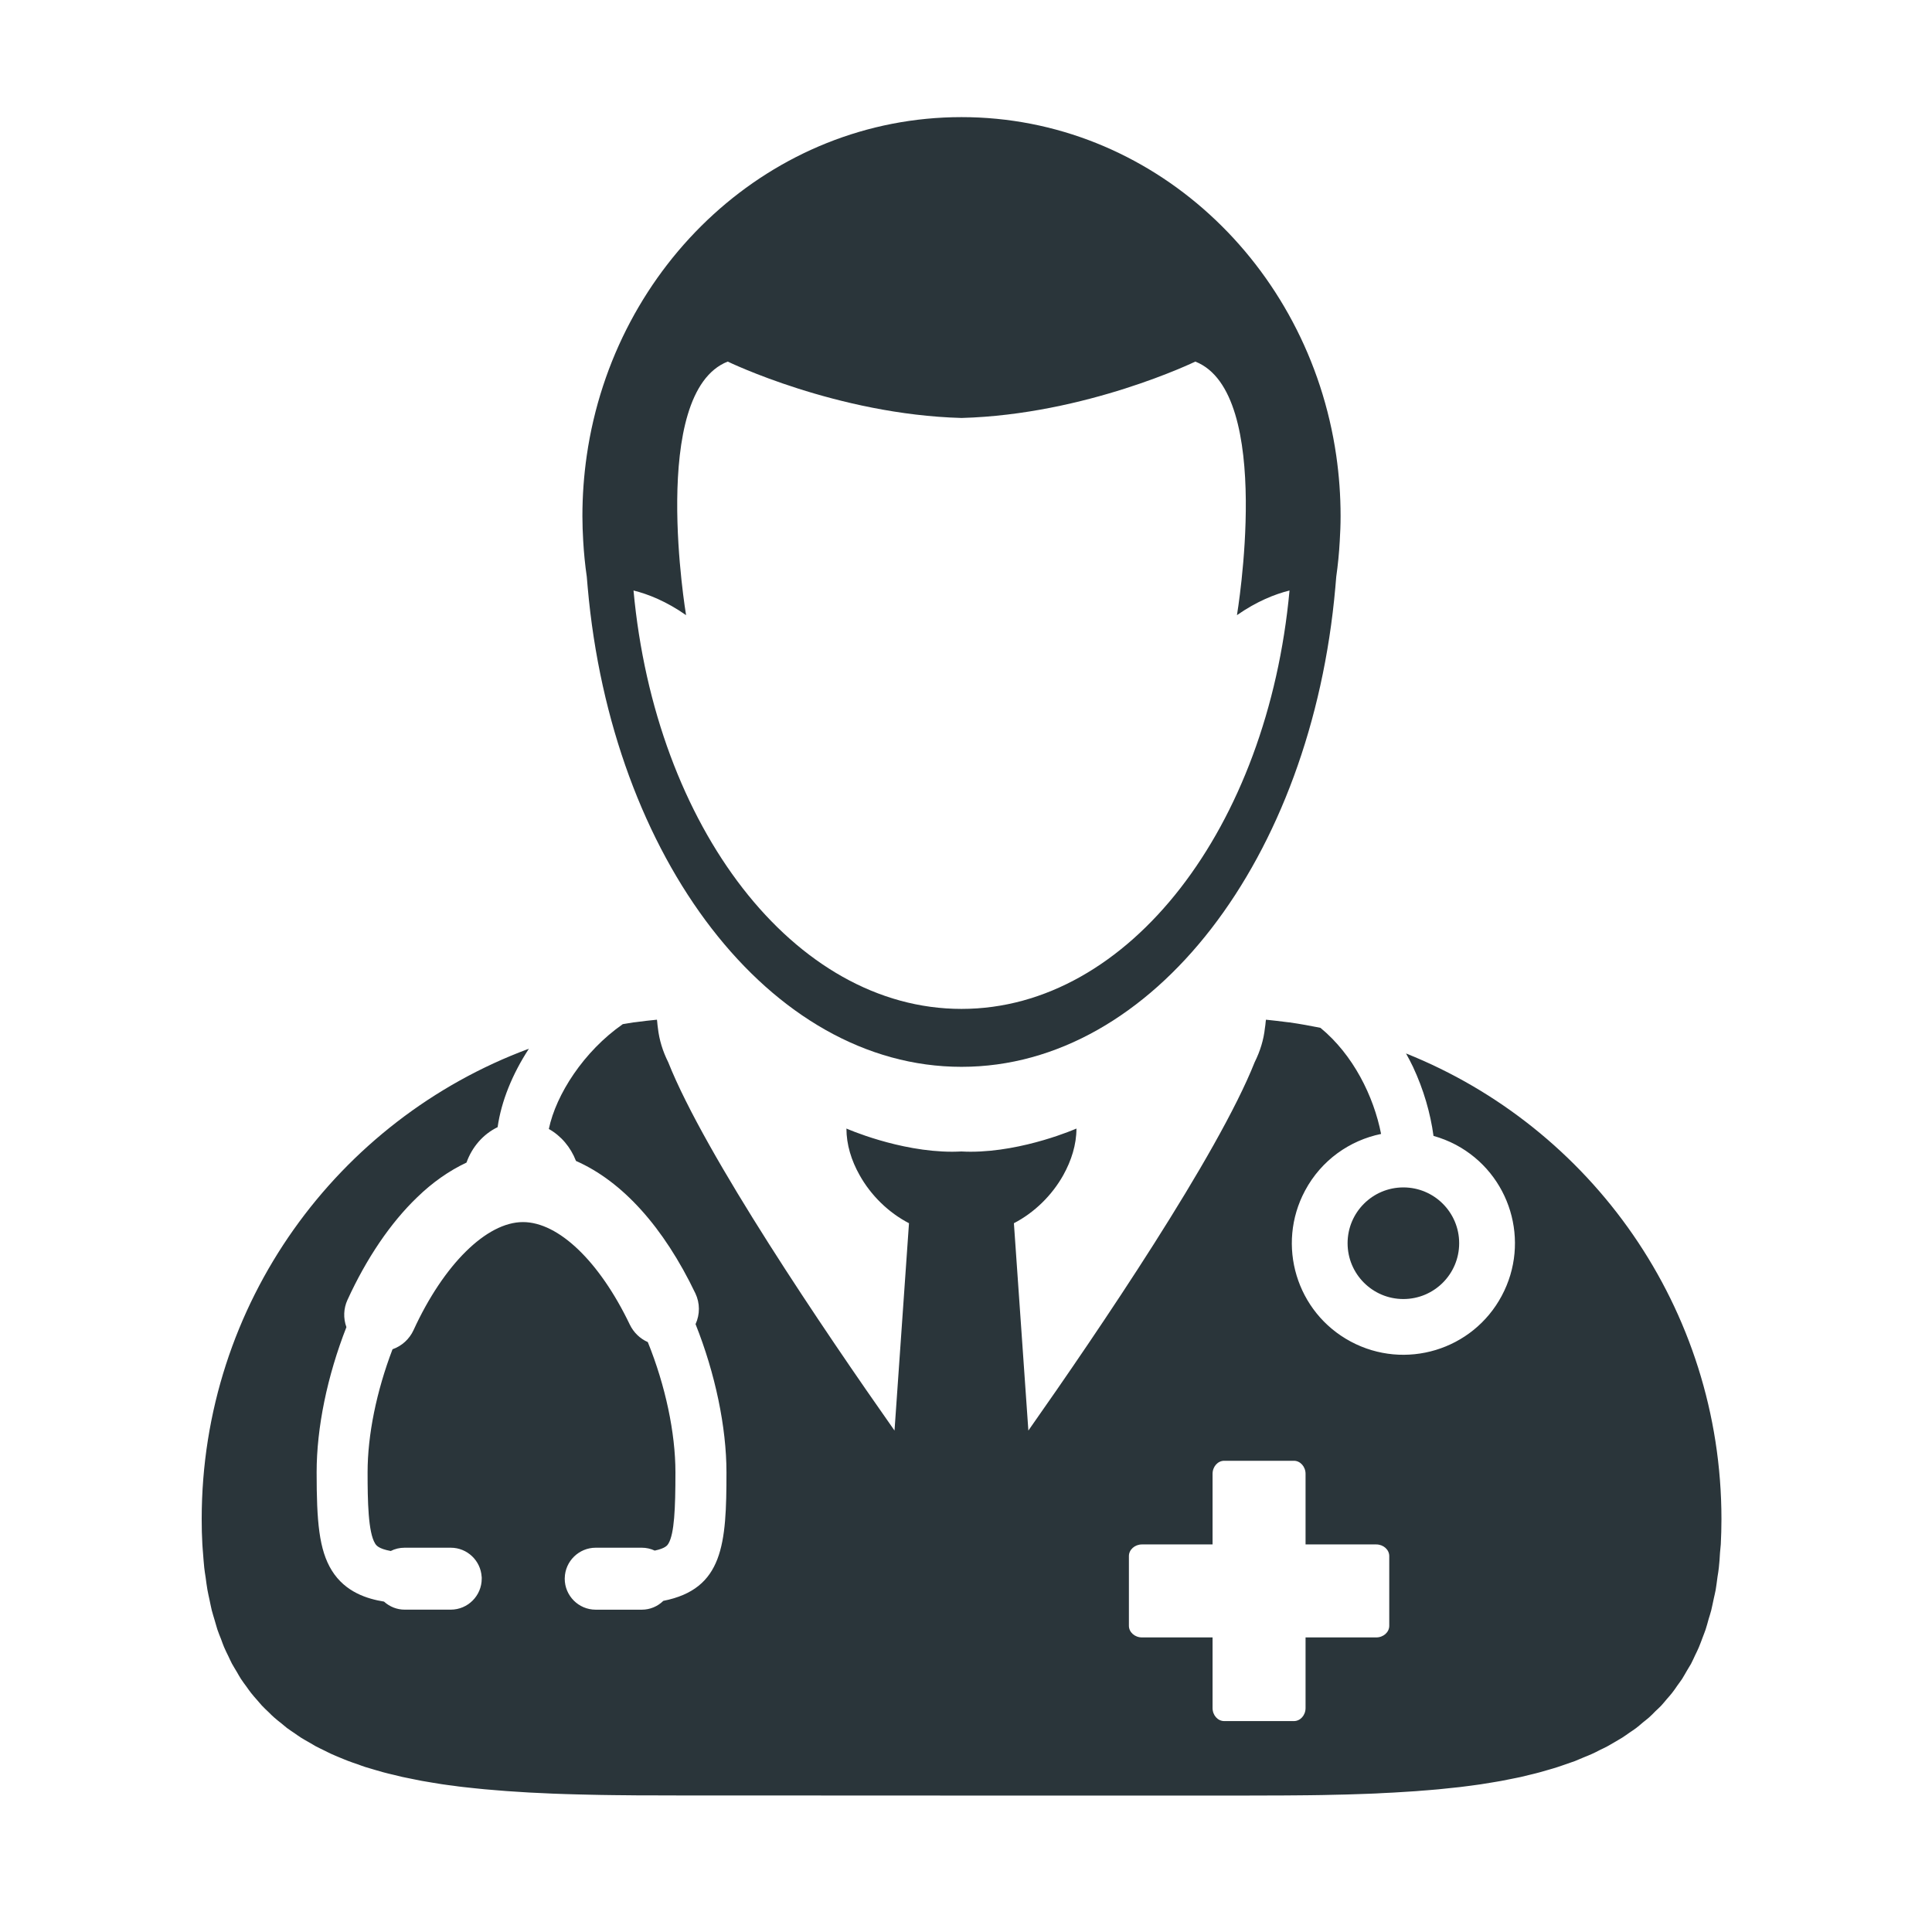 <svg width="53" height="53" viewBox="0 0 53 53" fill="none" xmlns="http://www.w3.org/2000/svg">
<path d="M38.571 28.899C38.638 29.021 38.703 29.14 38.763 29.268C39.053 29.888 39.24 30.533 39.325 31.161C39.536 31.22 39.742 31.301 39.942 31.407C41.433 32.205 41.995 34.058 41.196 35.549C40.4 37.039 38.545 37.6 37.055 36.803C35.564 36.006 35.004 34.152 35.801 32.662C36.248 31.826 37.026 31.284 37.887 31.107C37.684 30.073 37.122 28.934 36.223 28.196C35.944 28.14 35.663 28.088 35.379 28.048C35.355 28.046 35.33 28.043 35.306 28.04C35.116 28.016 34.922 27.992 34.729 27.973C34.728 27.994 34.721 28.013 34.721 28.032C34.718 28.089 34.708 28.146 34.7 28.203C34.666 28.524 34.569 28.838 34.419 29.139C33.41 31.682 30.137 36.506 28.211 39.244L27.814 33.556C28.376 33.266 28.86 32.79 29.17 32.235C29.391 31.837 29.53 31.401 29.53 30.959C29.53 30.959 28.091 31.595 26.625 31.595C26.541 31.595 26.458 31.592 26.374 31.588C26.29 31.591 26.206 31.595 26.122 31.595C24.655 31.595 23.22 30.959 23.22 30.959C23.22 31.401 23.355 31.836 23.58 32.235C23.889 32.79 24.374 33.266 24.936 33.556L24.539 39.244C22.613 36.506 19.341 31.683 18.331 29.139C18.18 28.838 18.084 28.525 18.048 28.203C18.041 28.146 18.032 28.089 18.029 28.032C18.029 28.013 18.022 27.994 18.022 27.973C17.827 27.992 17.635 28.014 17.443 28.04C17.418 28.043 17.395 28.046 17.372 28.048C17.275 28.062 17.18 28.08 17.085 28.095C16.014 28.841 15.253 30.026 15.056 30.971C15.392 31.16 15.654 31.468 15.801 31.848C17.073 32.408 18.204 33.66 19.076 35.48C19.204 35.749 19.204 36.056 19.081 36.325C19.62 37.675 19.929 39.15 19.929 40.392C19.929 42.358 19.843 43.59 18.197 43.916C18.038 44.071 17.829 44.158 17.607 44.158H16.341C15.873 44.158 15.492 43.776 15.492 43.308L15.493 43.29V43.288C15.502 42.829 15.882 42.458 16.341 42.458H17.607C17.728 42.458 17.85 42.485 17.961 42.537C18.261 42.474 18.312 42.388 18.339 42.341C18.498 42.068 18.529 41.391 18.529 40.391C18.529 39.308 18.255 38.013 17.771 36.817C17.555 36.722 17.381 36.551 17.278 36.339C16.447 34.604 15.323 33.525 14.346 33.525C13.348 33.525 12.17 34.688 11.344 36.49C11.231 36.736 11.022 36.925 10.768 37.014C10.327 38.169 10.084 39.364 10.084 40.39C10.084 41.176 10.099 42.038 10.291 42.344C10.321 42.391 10.378 42.485 10.719 42.548C10.836 42.488 10.965 42.458 11.1 42.458H12.366C12.817 42.458 13.187 42.812 13.213 43.257L13.215 43.261V43.307C13.215 43.775 12.834 44.157 12.366 44.157H11.1C10.891 44.157 10.691 44.078 10.534 43.936C10.08 43.862 9.475 43.682 9.103 43.084C8.75 42.516 8.686 41.731 8.686 40.389C8.686 39.164 8.976 37.754 9.503 36.407C9.414 36.161 9.424 35.895 9.532 35.66C10.055 34.518 10.714 33.545 11.442 32.847C11.864 32.436 12.321 32.117 12.797 31.893C12.951 31.46 13.259 31.11 13.651 30.921C13.752 30.209 14.055 29.465 14.509 28.769C9.269 30.711 5.533 35.754 5.533 41.672C5.533 41.909 5.538 42.137 5.551 42.36C5.554 42.447 5.565 42.529 5.57 42.614C5.581 42.746 5.589 42.88 5.603 43.007C5.612 43.097 5.628 43.183 5.641 43.272C5.657 43.386 5.67 43.502 5.69 43.611C5.706 43.706 5.728 43.792 5.747 43.884C5.768 43.98 5.786 44.081 5.809 44.174C5.834 44.271 5.864 44.361 5.891 44.455C5.916 44.536 5.937 44.62 5.962 44.698C5.993 44.792 6.03 44.879 6.065 44.968C6.092 45.041 6.117 45.115 6.147 45.185C6.183 45.272 6.226 45.354 6.266 45.437C6.298 45.504 6.328 45.572 6.362 45.637C6.406 45.716 6.452 45.791 6.498 45.867C6.534 45.93 6.569 45.993 6.607 46.053C6.656 46.128 6.71 46.2 6.764 46.273C6.804 46.327 6.84 46.384 6.883 46.437C6.938 46.51 7 46.575 7.06 46.645C7.102 46.691 7.141 46.742 7.184 46.788C7.246 46.855 7.313 46.916 7.379 46.979C7.423 47.023 7.467 47.069 7.514 47.109C7.581 47.169 7.654 47.226 7.724 47.281C7.773 47.321 7.821 47.361 7.87 47.402C7.943 47.456 8.02 47.506 8.096 47.558C8.148 47.593 8.197 47.632 8.253 47.666C8.329 47.715 8.41 47.758 8.49 47.804C8.547 47.837 8.603 47.872 8.66 47.904C8.742 47.947 8.827 47.987 8.911 48.028C8.971 48.057 9.03 48.089 9.09 48.116C9.177 48.156 9.266 48.191 9.356 48.229C9.419 48.253 9.48 48.282 9.544 48.305C9.634 48.339 9.728 48.372 9.82 48.402C9.886 48.427 9.95 48.451 10.018 48.473C10.113 48.503 10.212 48.53 10.308 48.559C10.377 48.58 10.445 48.599 10.514 48.618C10.612 48.645 10.715 48.669 10.815 48.692C10.886 48.711 10.958 48.728 11.031 48.745C11.132 48.767 11.234 48.788 11.336 48.807C11.414 48.824 11.49 48.839 11.57 48.854C11.672 48.873 11.78 48.889 11.884 48.907C11.963 48.92 12.043 48.934 12.124 48.946C12.232 48.964 12.344 48.975 12.453 48.99C12.534 49.001 12.615 49.014 12.698 49.022C12.809 49.036 12.921 49.046 13.033 49.058C13.119 49.067 13.203 49.077 13.29 49.084C13.4 49.095 13.514 49.104 13.627 49.112C13.717 49.119 13.807 49.127 13.898 49.134C14.011 49.142 14.124 49.149 14.239 49.156C14.333 49.162 14.426 49.169 14.521 49.174C14.634 49.181 14.748 49.185 14.864 49.19C14.962 49.195 15.059 49.201 15.161 49.204C15.272 49.209 15.386 49.212 15.501 49.216C15.604 49.219 15.709 49.223 15.815 49.225C15.926 49.228 16.039 49.23 16.153 49.233C16.262 49.235 16.369 49.238 16.48 49.24C16.597 49.243 16.715 49.243 16.833 49.245C16.94 49.246 17.045 49.248 17.153 49.248C17.279 49.249 17.407 49.251 17.535 49.252C17.637 49.252 17.738 49.252 17.842 49.252C17.967 49.252 18.093 49.253 18.22 49.253C18.331 49.253 18.442 49.254 18.555 49.254H18.976H19.188H19.294L26.378 49.257H33.463H33.571H33.782H34.202C34.315 49.257 34.425 49.256 34.538 49.256C34.663 49.256 34.79 49.255 34.914 49.255C35.017 49.255 35.12 49.254 35.223 49.254C35.35 49.253 35.477 49.252 35.602 49.251C35.711 49.251 35.819 49.248 35.925 49.248C36.041 49.247 36.159 49.245 36.276 49.243C36.39 49.24 36.502 49.238 36.616 49.235C36.724 49.233 36.832 49.23 36.938 49.228C37.051 49.225 37.164 49.221 37.276 49.217C37.381 49.213 37.486 49.211 37.59 49.206C37.701 49.203 37.811 49.197 37.919 49.19C38.023 49.185 38.126 49.182 38.228 49.175C38.337 49.17 38.442 49.162 38.549 49.155C38.65 49.149 38.752 49.142 38.85 49.136C38.956 49.128 39.059 49.117 39.164 49.111C39.262 49.103 39.362 49.095 39.457 49.086C39.56 49.076 39.661 49.064 39.763 49.054C39.859 49.044 39.955 49.033 40.05 49.024C40.15 49.011 40.247 48.998 40.347 48.986C40.439 48.973 40.533 48.961 40.623 48.948C40.723 48.933 40.82 48.916 40.918 48.9C41.004 48.884 41.092 48.873 41.178 48.856C41.276 48.838 41.371 48.819 41.466 48.799C41.549 48.781 41.634 48.767 41.717 48.748C41.809 48.726 41.898 48.704 41.989 48.682C42.07 48.661 42.155 48.644 42.235 48.62C42.324 48.596 42.408 48.571 42.497 48.545C42.575 48.521 42.656 48.501 42.732 48.474C42.818 48.447 42.901 48.415 42.984 48.388C43.058 48.361 43.136 48.336 43.209 48.309C43.289 48.277 43.369 48.242 43.449 48.208C43.52 48.179 43.593 48.151 43.663 48.119C43.741 48.085 43.816 48.046 43.892 48.006C43.96 47.974 44.028 47.942 44.093 47.907C44.167 47.866 44.239 47.822 44.314 47.78C44.376 47.744 44.438 47.707 44.501 47.669C44.572 47.625 44.638 47.575 44.706 47.528C44.766 47.487 44.827 47.449 44.883 47.406C44.948 47.357 45.009 47.303 45.072 47.249C45.127 47.205 45.185 47.161 45.238 47.114C45.3 47.06 45.357 47 45.414 46.942C45.466 46.893 45.519 46.845 45.568 46.794C45.625 46.732 45.677 46.669 45.731 46.604C45.778 46.55 45.826 46.498 45.869 46.442C45.923 46.375 45.97 46.304 46.018 46.234C46.061 46.175 46.104 46.118 46.144 46.058C46.19 45.984 46.233 45.907 46.277 45.831C46.313 45.767 46.353 45.707 46.39 45.642C46.431 45.564 46.468 45.48 46.506 45.399C46.539 45.328 46.575 45.263 46.604 45.19C46.64 45.106 46.671 45.017 46.704 44.931C46.731 44.855 46.764 44.78 46.79 44.701C46.82 44.609 46.846 44.51 46.873 44.413C46.897 44.334 46.922 44.259 46.943 44.178C46.969 44.073 46.989 43.963 47.013 43.856C47.031 43.775 47.05 43.697 47.066 43.613C47.085 43.499 47.1 43.376 47.116 43.256C47.13 43.173 47.143 43.094 47.152 43.009C47.168 42.878 47.176 42.739 47.184 42.601C47.192 42.522 47.2 42.445 47.206 42.363C47.217 42.141 47.224 41.911 47.224 41.674C47.224 35.88 43.641 30.925 38.571 28.899L38.571 28.899ZM38.111 44.6C38.111 44.776 37.951 44.919 37.754 44.919H35.815V46.856C35.815 47.054 35.672 47.214 35.496 47.214H33.583C33.407 47.214 33.264 47.054 33.264 46.856V44.919H31.327C31.13 44.919 30.969 44.776 30.969 44.6V42.687C30.969 42.512 31.13 42.368 31.327 42.368H33.264V40.431C33.264 40.234 33.407 40.073 33.583 40.073H35.496C35.67 40.073 35.815 40.234 35.815 40.431V42.368H37.754C37.951 42.368 38.111 42.512 38.111 42.687V44.6Z" fill="#2a353a"/>
<path d="M16.097 15.82C16.104 15.918 16.113 16.016 16.122 16.113C16.777 23.534 21.118 29.266 26.377 29.266C31.635 29.266 35.978 23.534 36.632 16.113C36.641 16.016 36.65 15.918 36.657 15.82C36.703 15.498 36.735 15.173 36.753 14.841C36.767 14.617 36.776 14.389 36.776 14.16C36.776 13.595 36.735 13.04 36.657 12.499C35.897 7.242 31.584 3.213 26.377 3.213C21.169 3.213 16.856 7.242 16.096 12.499C16.018 13.04 15.977 13.595 15.977 14.16C15.977 14.389 15.986 14.617 15.999 14.841C16.018 15.173 16.05 15.499 16.097 15.82ZM19.963 9.919C19.963 9.919 22.957 11.372 26.377 11.466C29.799 11.372 32.791 9.919 32.791 9.919C34.961 10.774 33.933 16.874 33.933 16.875C34.476 16.497 34.971 16.3 35.375 16.199C34.779 22.68 30.979 27.677 26.377 27.677C21.776 27.677 17.975 22.68 17.379 16.199C17.782 16.299 18.281 16.497 18.821 16.875C18.821 16.874 17.793 10.774 19.963 9.919Z" fill="#2a353a"/>
<path d="M40.029 34.105C40.029 34.95 39.344 35.636 38.498 35.636C37.653 35.636 36.968 34.95 36.968 34.105C36.968 33.259 37.653 32.574 38.498 32.574C39.344 32.574 40.029 33.259 40.029 34.105Z" fill="#2a353a"/>
</svg>
